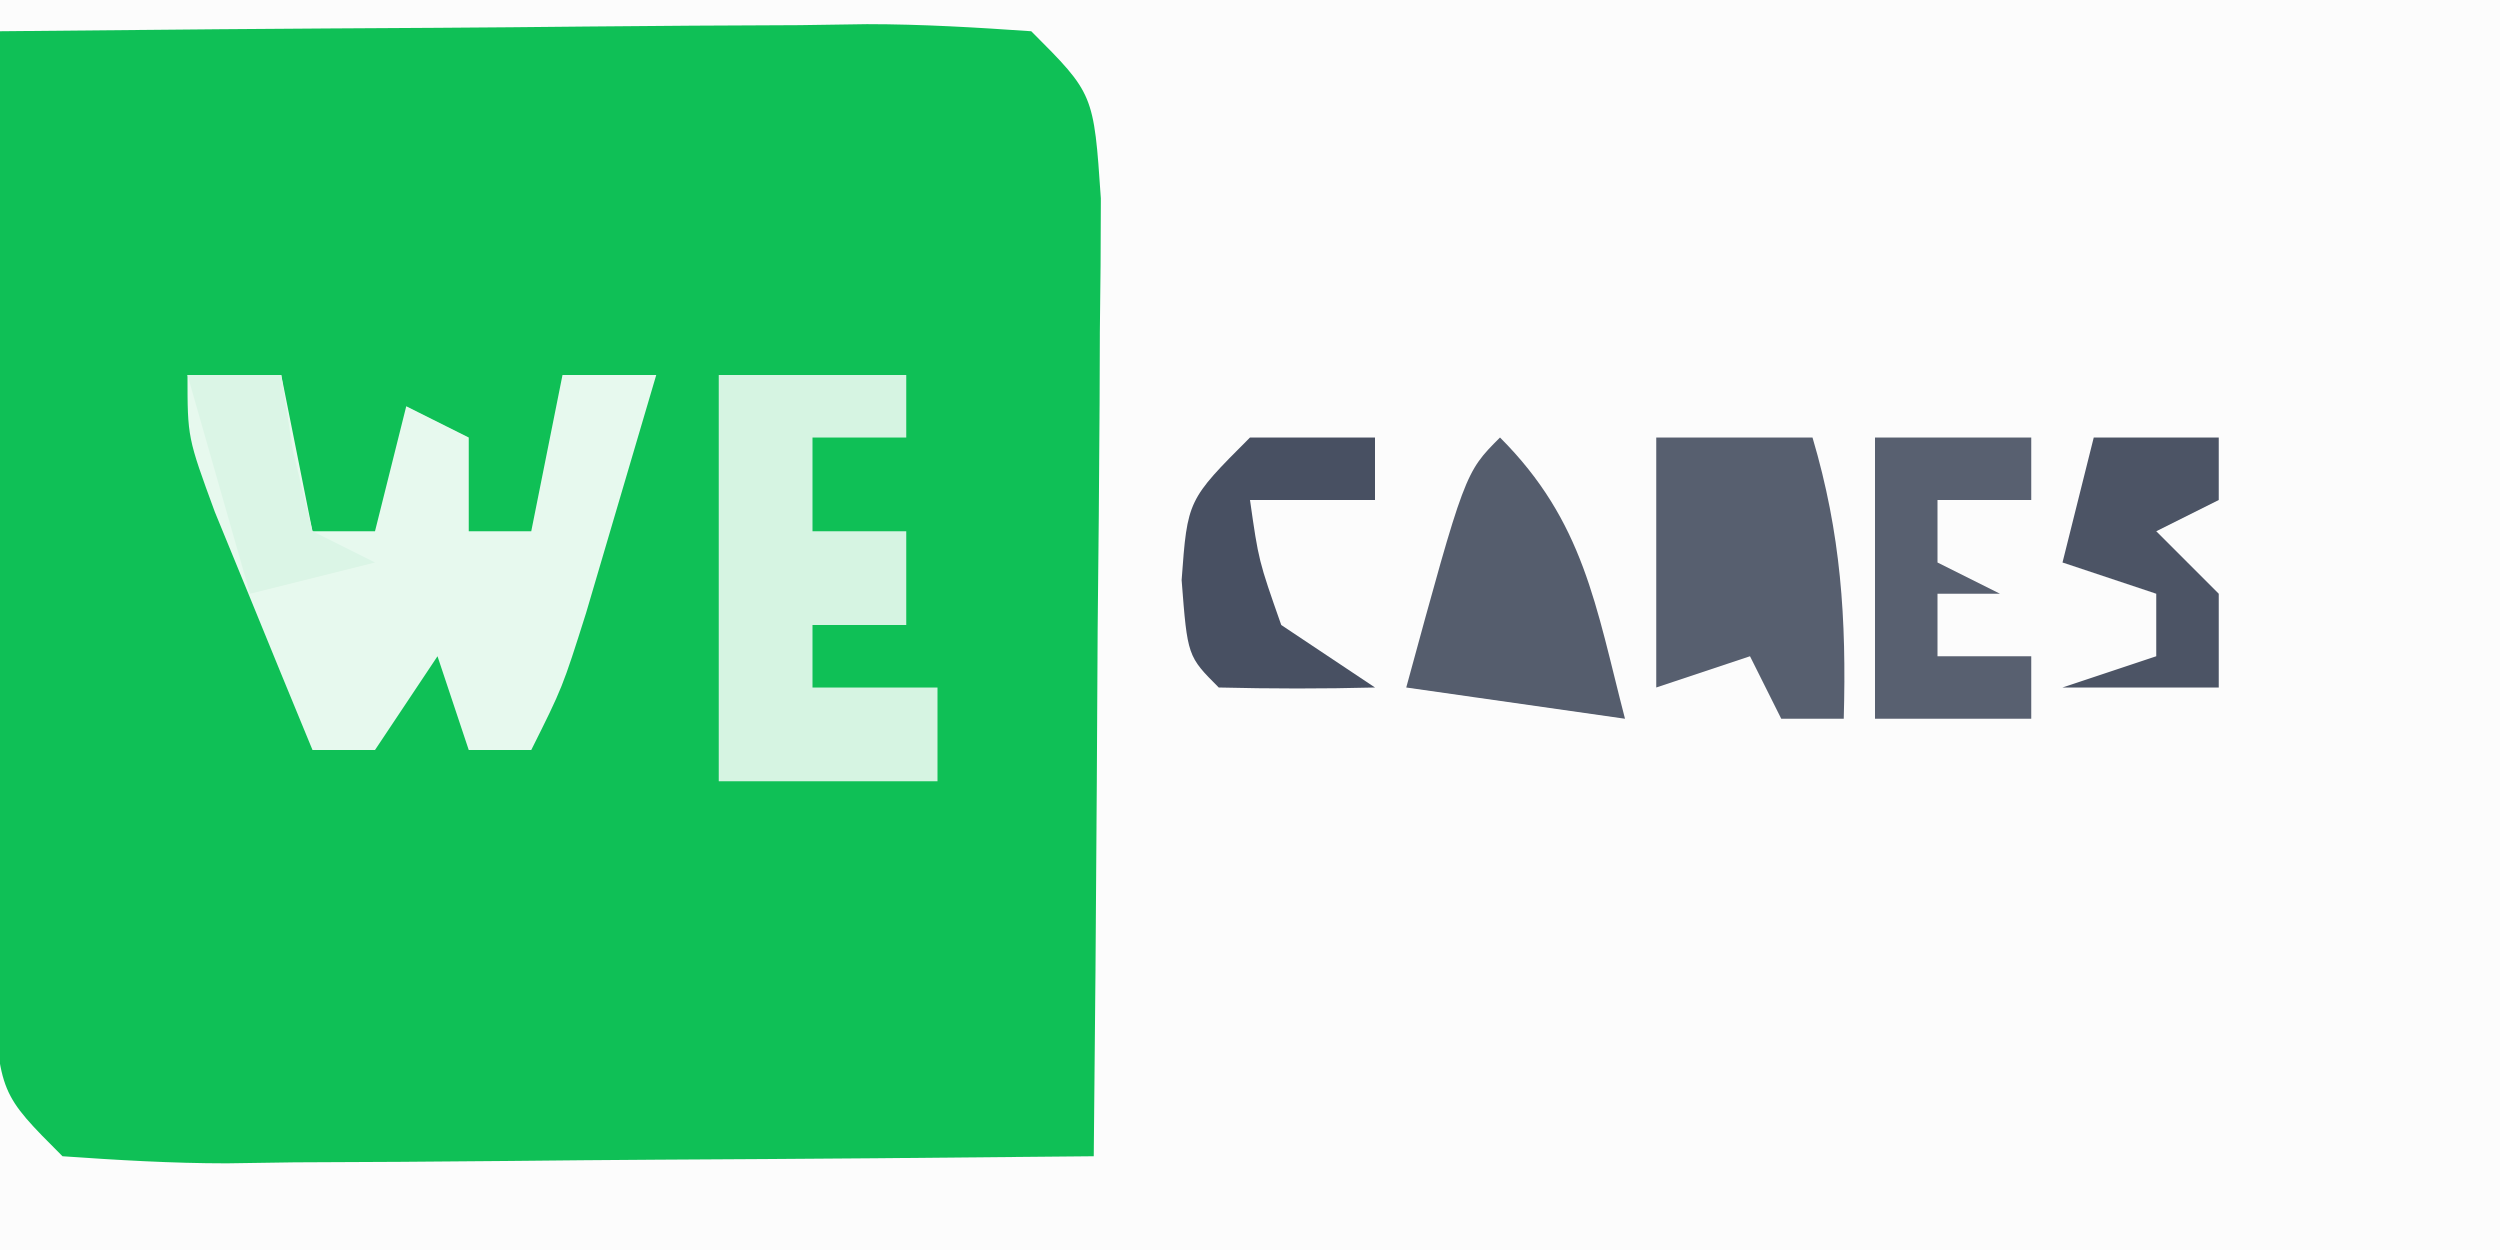<?xml version="1.0" encoding="UTF-8"?>
<svg version="1.1" xmlns="http://www.w3.org/2000/svg" width="80" height="40">
<rect width="100%" height="100%" fill="#808080" stroke="none"/>
<path d="M0 0 C26.4 0 52.8 0 80 0 C80 13.2 80 26.4 80 40 C53.6 40 27.2 40 0 40 C0 26.8 0 13.6 0 0 Z " fill="#FCFCFC" transform="translate(0,0)"/>
<path d="M0 0 C4.663 -0.049 9.326 -0.086 13.989 -0.11 C15.576 -0.12 17.163 -0.134 18.75 -0.151 C21.029 -0.175 23.307 -0.186 25.586 -0.195 C26.297 -0.206 27.009 -0.216 27.742 -0.227 C29.496 -0.227 31.25 -0.122 33 0 C35 2 35 2 35.227 5.348 C35.227 6.776 35.215 8.205 35.195 9.633 C35.192 10.385 35.19 11.136 35.187 11.911 C35.176 14.316 35.15 16.72 35.125 19.125 C35.115 20.754 35.106 22.383 35.098 24.012 C35.076 28.008 35.041 32.004 35 36 C30.337 36.049 25.674 36.086 21.011 36.11 C19.424 36.12 17.837 36.134 16.25 36.151 C13.971 36.175 11.693 36.186 9.414 36.195 C8.703 36.206 7.991 36.216 7.258 36.227 C5.504 36.227 3.75 36.122 2 36 C0 34 0 34 -0.227 30.652 C-0.227 29.224 -0.215 27.795 -0.195 26.367 C-0.192 25.615 -0.19 24.864 -0.187 24.089 C-0.176 21.684 -0.15 19.28 -0.125 16.875 C-0.115 15.246 -0.106 13.617 -0.098 11.988 C-0.076 7.992 -0.041 3.996 0 0 Z " fill="#0FC056" transform="translate(0,1)"/>
<path d="M0 0 C0.99 0 1.98 0 3 0 C3.33 1.65 3.66 3.3 4 5 C4.66 5 5.32 5 6 5 C6.33 3.68 6.66 2.36 7 1 C7.66 1.33 8.32 1.66 9 2 C9 2.99 9 3.98 9 5 C9.66 5 10.32 5 11 5 C11.33 3.35 11.66 1.7 12 0 C12.99 0 13.98 0 15 0 C14.523 1.626 14.043 3.251 13.562 4.875 C13.296 5.78 13.029 6.685 12.754 7.617 C12 10 12 10 11 12 C10.34 12 9.68 12 9 12 C8.67 11.01 8.34 10.02 8 9 C7.01 10.485 7.01 10.485 6 12 C5.34 12 4.68 12 4 12 C3.329 10.377 2.663 8.751 2 7.125 C1.629 6.22 1.258 5.315 0.875 4.383 C0 2 0 2 0 0 Z " fill="#E7F9EE" transform="translate(6,12)"/>
<path d="M0 0 C1.98 0 3.96 0 6 0 C6 0.66 6 1.32 6 2 C5.01 2 4.02 2 3 2 C3 2.99 3 3.98 3 5 C3.99 5 4.98 5 6 5 C6 5.99 6 6.98 6 8 C5.01 8 4.02 8 3 8 C3 8.66 3 9.32 3 10 C4.32 10 5.64 10 7 10 C7 10.99 7 11.98 7 13 C4.69 13 2.38 13 0 13 C0 8.71 0 4.42 0 0 Z " fill="#D6F4E2" transform="translate(23,12)"/>
<path d="M0 0 C1.65 0 3.3 0 5 0 C5.911 3.073 6.089 5.801 6 9 C5.34 9 4.68 9 4 9 C3.67 8.34 3.34 7.68 3 7 C2.01 7.33 1.02 7.66 0 8 C0 5.36 0 2.72 0 0 Z " fill="#575F6F" transform="translate(53,14)"/>
<path d="M0 0 C2.686 2.686 3.06 5.376 4 9 C1.69 8.67 -0.62 8.34 -3 8 C-1.125 1.125 -1.125 1.125 0 0 Z " fill="#555D6D" transform="translate(48,14)"/>
<path d="M0 0 C1.65 0 3.3 0 5 0 C5 0.66 5 1.32 5 2 C4.01 2 3.02 2 2 2 C2 2.66 2 3.32 2 4 C2.66 4.33 3.32 4.66 4 5 C3.34 5 2.68 5 2 5 C2 5.66 2 6.32 2 7 C2.99 7 3.98 7 5 7 C5 7.66 5 8.32 5 9 C3.35 9 1.7 9 0 9 C0 6.03 0 3.06 0 0 Z " fill="#586070" transform="translate(60,14)"/>
<path d="M0 0 C1.32 0 2.64 0 4 0 C4 0.66 4 1.32 4 2 C3.01 2.495 3.01 2.495 2 3 C2.66 3.66 3.32 4.32 4 5 C4 5.99 4 6.98 4 8 C2.35 8 0.7 8 -1 8 C-0.01 7.67 0.98 7.34 2 7 C2 6.34 2 5.68 2 5 C1.01 4.67 0.02 4.34 -1 4 C-0.67 2.68 -0.34 1.36 0 0 Z " fill="#4C5465" transform="translate(67,14)"/>
<path d="M0 0 C1.32 0 2.64 0 4 0 C4 0.66 4 1.32 4 2 C2.68 2 1.36 2 0 2 C0.276 3.941 0.276 3.941 1 6 C1.99 6.66 2.98 7.32 4 8 C2.334 8.043 0.666 8.041 -1 8 C-2 7 -2 7 -2.188 4.562 C-2 2 -2 2 0 0 Z " fill="#485062" transform="translate(40,14)"/>
<path d="M0 0 C0.99 0 1.98 0 3 0 C3.186 1.207 3.186 1.207 3.375 2.438 C3.581 3.283 3.788 4.129 4 5 C4.66 5.33 5.32 5.66 6 6 C4.68 6.33 3.36 6.66 2 7 C1.34 4.69 0.68 2.38 0 0 Z " fill="#DBF5E6" transform="translate(6,12)"/>
</svg>
